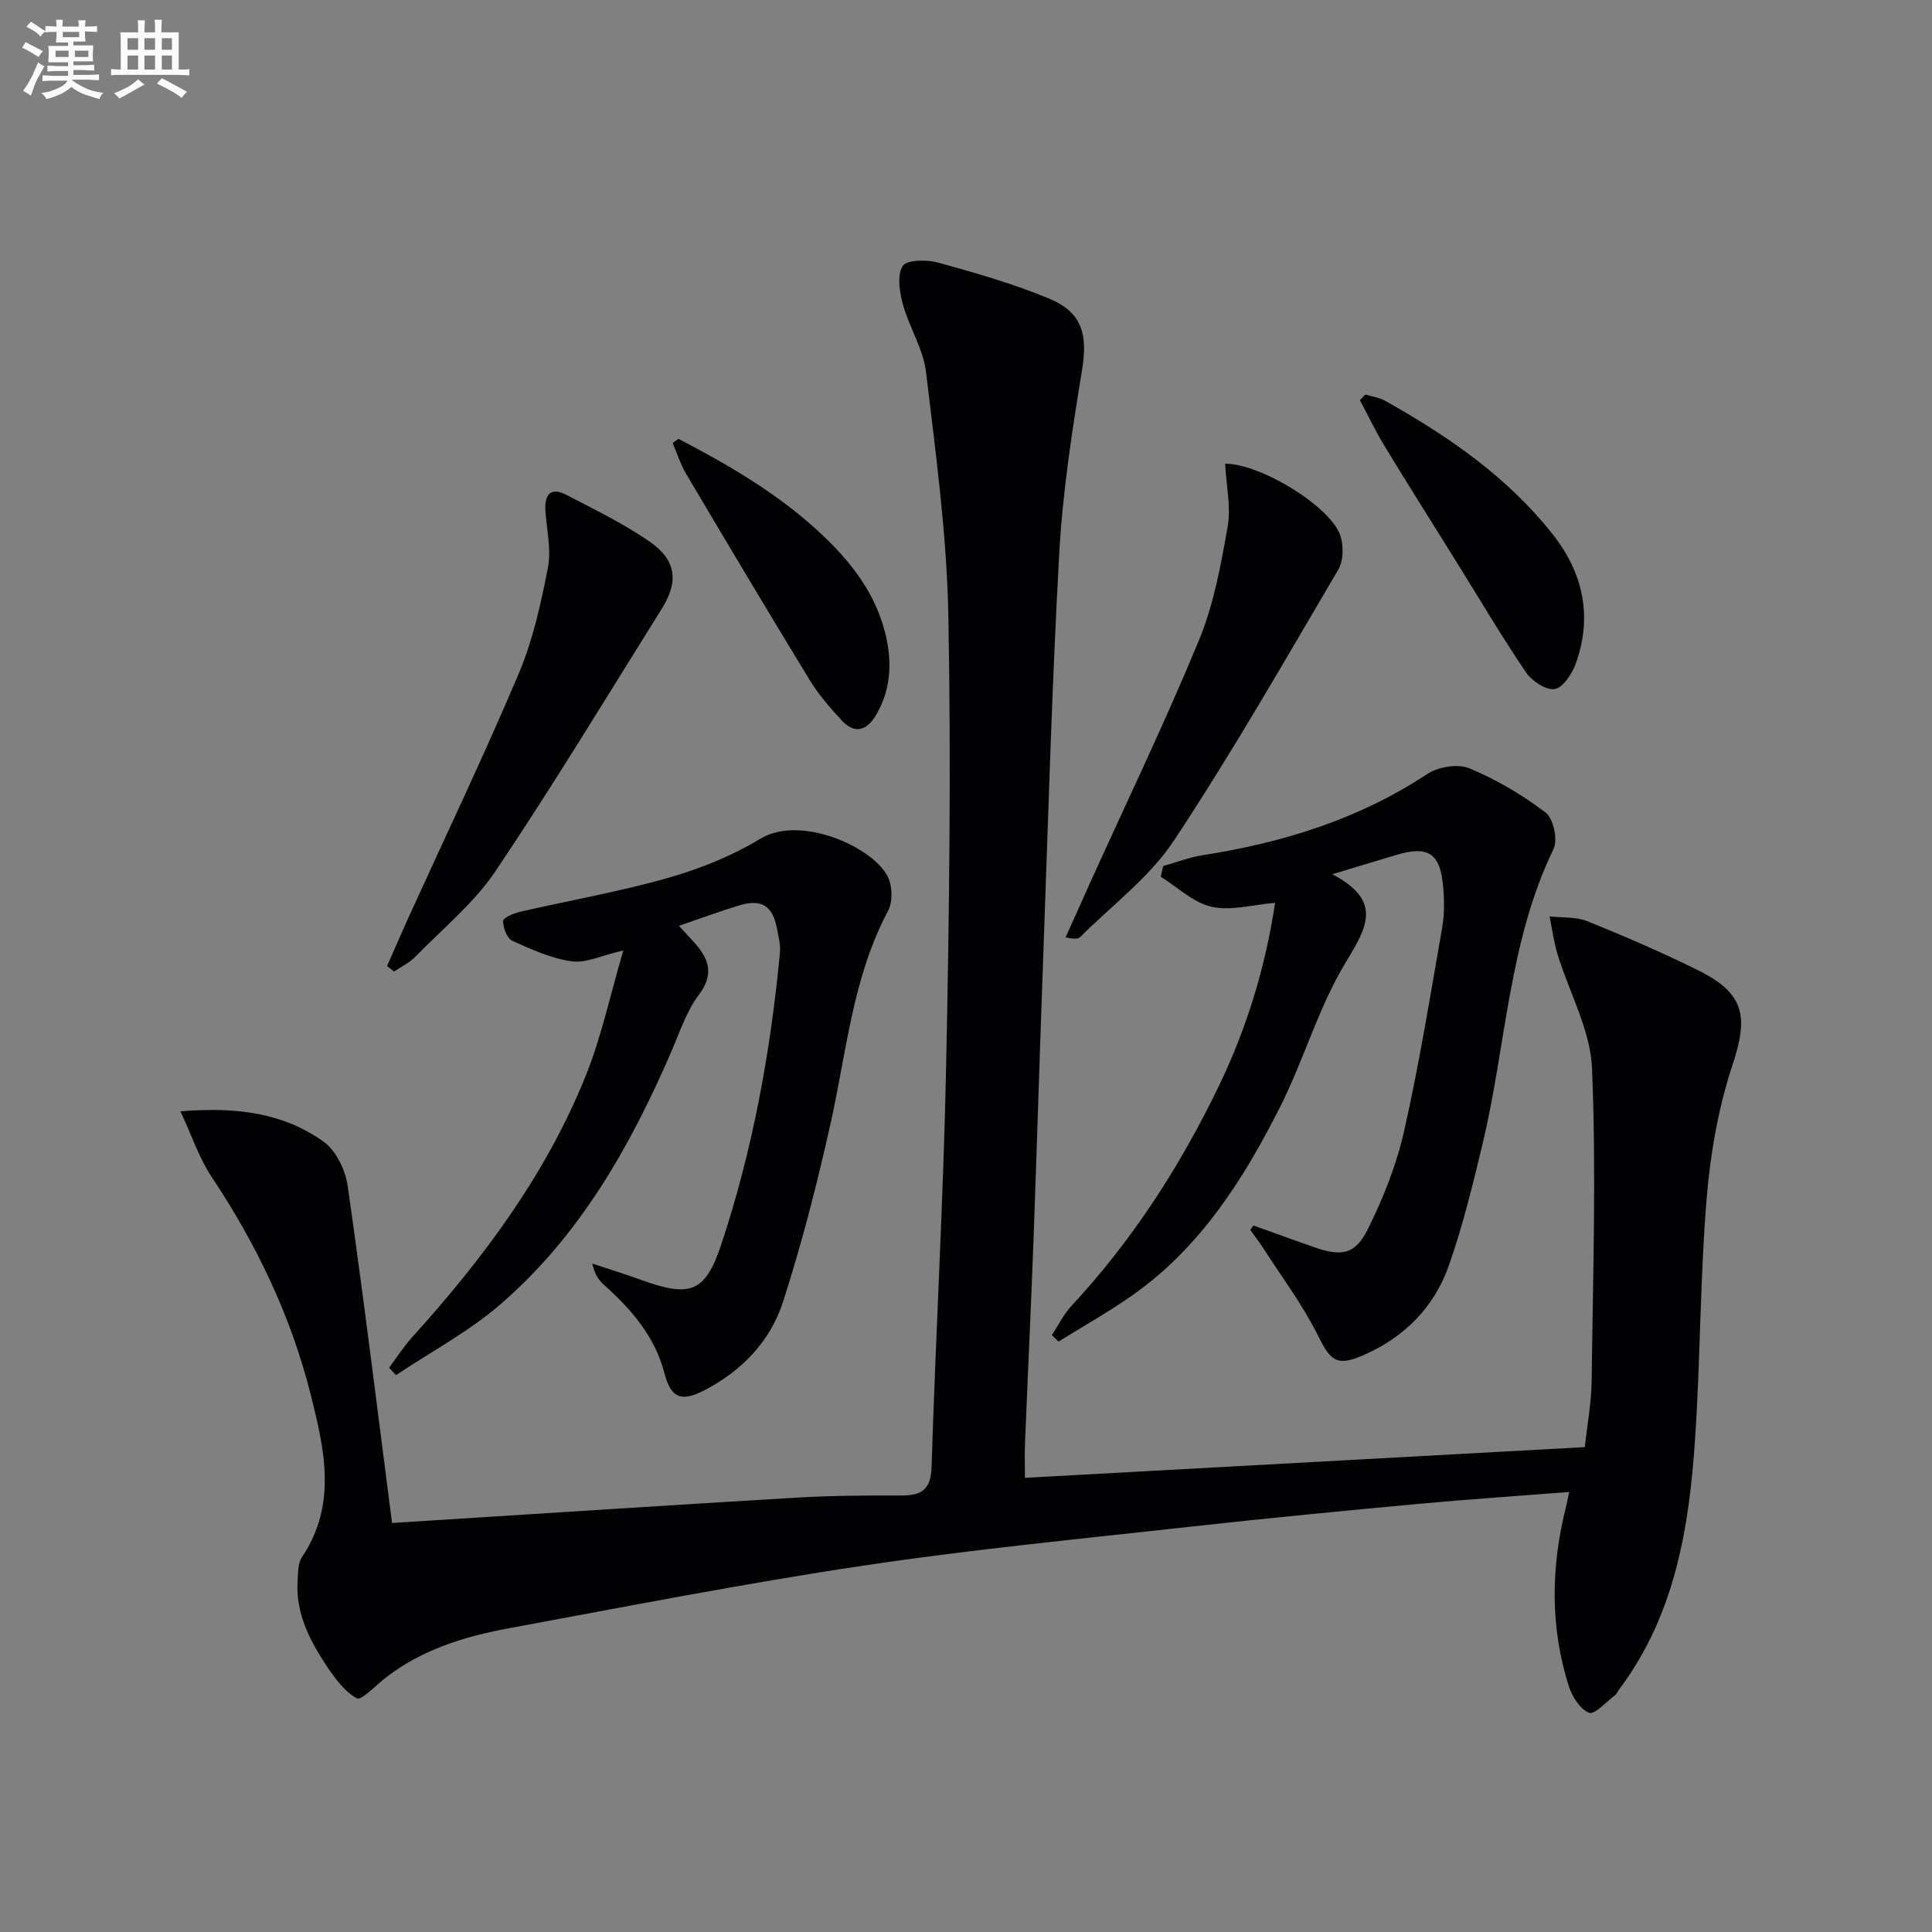 <svg enable-background="new 0 0 400 400" viewBox="0 0 400 400" xmlns="http://www.w3.org/2000/svg"><rect x="0" y="0" width="400" height="400" fill="#808080" stroke="none"/><g fill="#010103"><path d="m81.17 315.32c29.19-1.84 56.54-3.63 83.89-5.26 7.14-.42 14.32-.45 21.48-.43 4.14.01 6.18-1.11 6.33-5.86.86-27.6 2.44-55.18 3.01-82.78.65-31.12 1.05-62.27.47-93.39-.31-16.87-2.62-33.74-4.62-50.53-.57-4.81-3.49-9.3-4.8-14.08-.7-2.55-1.24-6.03-.03-7.92.84-1.31 4.99-1.35 7.32-.71 7.81 2.16 15.66 4.4 23.12 7.52 6.79 2.84 7.86 7.53 6.7 14.63-2.06 12.58-4.02 25.26-4.73 37.97-1.54 27.74-2.3 55.52-3.31 83.28-.72 19.62-1.3 39.24-2.02 58.86-.52 14.12-1.2 28.24-1.77 42.36-.09 2.13-.01 4.26-.01 6.99 38.75-2.13 77.02-4.22 115.91-6.36.49-4.5 1.36-9.05 1.42-13.61.27-21.61.98-43.25.08-64.81-.33-7.95-4.72-15.71-7.13-23.6-.78-2.55-1.12-5.23-1.66-7.86 2.63.3 5.49.06 7.86 1.01 7.7 3.11 15.34 6.42 22.78 10.09 9.79 4.83 10.58 9.57 7.22 19.71-2.94 8.87-4.58 18.38-5.35 27.73-1.34 16.4-1.28 32.91-2.36 49.34-1.22 18.53-4.13 36.7-15.74 52.16-.3.4-.49.92-.87 1.21-1.8 1.35-4.19 4.07-5.34 3.63-1.86-.71-3.52-3.33-4.21-5.49-3.93-12.35-3.71-24.85-.54-37.34.2-.77.33-1.56.61-2.88-10.58.83-20.84 1.51-31.07 2.45-15.55 1.44-31.09 2.93-46.61 4.66-22.78 2.53-45.62 4.72-68.28 8.11-24.61 3.68-49.06 8.46-73.53 12.99-9.17 1.7-18.08 4.4-25.63 10.31-1.98 1.55-4.98 4.71-5.87 4.21-2.57-1.44-4.59-4.19-6.3-6.77-3.51-5.3-6.42-10.93-5.97-17.6.11-1.64.04-3.59.88-4.84 7.34-10.91 4.68-22.32 1.83-33.68-4.09-16.28-11.25-31.18-20.55-45.14-2.55-3.82-4.02-8.36-6.42-13.51 11.79-.98 21.41.4 29.66 6.3 2.57 1.84 4.5 5.88 4.97 9.17 3.31 23.15 6.15 46.33 9.18 69.76z"/><path d="m259.51 253.73c4.14 1.48 8.28 2.98 12.43 4.44 5.72 2.02 8.6 1.64 11.23-3.64 3.22-6.47 5.97-13.39 7.55-20.42 3.14-13.91 5.41-28.01 7.87-42.07.48-2.76.44-5.67.2-8.47-.61-6.98-3.13-8.56-9.85-6.52-3.91 1.19-7.83 2.36-13.1 3.95 10.49 5.52 7.18 10.98 2.76 18.28-5.63 9.29-8.63 20.11-13.56 29.88-7.54 14.93-16.44 29.02-30.46 38.92-4.95 3.5-10.27 6.47-15.42 9.68-.46-.45-.92-.9-1.39-1.34 1.35-2.04 2.45-4.31 4.09-6.08 12.57-13.52 22.44-28.83 30.45-45.4 5.88-12.18 9.74-24.96 11.68-38.02-4.61.38-9.13 1.72-13.13.82-3.79-.85-7.06-4.06-10.55-6.23.17-.74.34-1.47.52-2.21 2.72-.76 5.4-1.8 8.18-2.24 16.57-2.6 32.26-7.41 46.43-16.78 2.28-1.51 6.37-2.21 8.77-1.21 5.6 2.32 10.98 5.5 15.8 9.17 1.61 1.23 2.56 5.64 1.63 7.54-9.33 19.26-9.8 40.56-14.64 60.83-2.04 8.54-4.12 17.12-7.02 25.38-3.04 8.66-9.25 14.92-17.76 18.61-5.5 2.39-6.77 1.11-9.36-4.11-3.12-6.3-7.43-12.02-11.25-17.97-.86-1.33-1.83-2.59-2.75-3.88.23-.3.44-.61.65-.91z"/><path d="m140.57 191.68c1.45 1.58 2.46 2.64 3.42 3.74 2.92 3.35 3.79 6.45.67 10.59-2.54 3.37-3.91 7.65-5.62 11.6-8.53 19.73-19 38.25-35.46 52.46-6.54 5.65-14.36 9.8-21.6 14.64-.47-.51-.94-1.03-1.42-1.54 1.59-2.13 3.03-4.39 4.81-6.36 14.71-16.26 27.72-33.7 35.94-54.18 3.23-8.06 5.05-16.69 7.74-25.85-4.47 1.03-7.72 2.67-10.68 2.25-4.23-.59-8.35-2.45-12.3-4.25-1.1-.5-1.92-2.7-1.91-4.11 0-.65 2.22-1.6 3.56-1.9 10.17-2.35 20.5-4.14 30.52-6.99 6.64-1.89 13.29-4.55 19.17-8.12 8.36-5.07 23.45 1.77 26.42 7.9.94 1.94 1.03 5.17.03 7.03-7.35 13.81-8.58 29.16-11.9 44.02-2.77 12.44-5.95 24.84-9.86 36.97-2.62 8.1-8.5 14.23-16.2 18.23-4.89 2.54-6.98 1.68-8.35-3.55-1.99-7.62-6.85-13.18-12.51-18.25-1.08-.97-1.94-2.19-2.41-4.4 3.42 1.14 6.86 2.2 10.24 3.42 10.08 3.65 13.17 2.55 16.48-7.44 6.5-19.6 10.19-39.82 12.13-60.35.15-1.61-.29-3.3-.6-4.93-.9-4.77-3.17-6.25-7.81-4.86-3.97 1.19-7.86 2.65-12.5 4.23z"/><path d="m80.14 200.01c1.5-3.4 2.97-6.82 4.51-10.21 7.62-16.75 15.56-33.35 22.73-50.29 2.94-6.95 4.61-14.53 6.06-21.98.74-3.76-.28-7.87-.52-11.82-.21-3.42 1.17-4.93 4.42-3.22 5.85 3.07 11.87 5.95 17.26 9.72 5.47 3.83 5.92 8.22 2.4 13.85-11.36 18.16-22.45 36.5-34.39 54.27-4.47 6.65-10.97 11.96-16.65 17.78-1.21 1.24-2.89 2.03-4.36 3.03-.49-.38-.98-.75-1.46-1.13z"/><path d="m253.65 96c7.55.04 21.85 8.96 23.83 14.83.71 2.12.7 5.24-.39 7.08-11.11 18.87-21.98 37.92-34.07 56.16-5.03 7.59-12.8 13.36-19.36 19.91-.42.42-1.2.48-3.04.1 1.67-3.72 3.33-7.45 5.01-11.17 7.59-16.76 15.58-33.35 22.6-50.35 3.06-7.4 4.53-15.54 5.94-23.49.72-4.08-.28-8.46-.52-13.07z"/><path d="m282.65 81.69c1.35.4 2.83.57 4.03 1.24 13.13 7.34 25.43 15.81 34.84 27.75 6.24 7.93 8.23 16.96 4.74 26.66-.76 2.13-2.63 5.01-4.37 5.32-1.78.31-4.74-1.66-5.96-3.46-5.1-7.55-9.75-15.41-14.56-23.15-4.91-7.89-9.87-15.74-14.7-23.68-1.87-3.07-3.42-6.34-5.11-9.51.36-.41.73-.79 1.09-1.17z"/><path d="m140.48 90.86c10.23 5.34 20.2 11.12 28.79 18.98 6.84 6.26 12.49 13.39 14.36 22.81 1.06 5.38.58 10.59-2.26 15.4-1.95 3.3-4.47 4-7.19 1.02-2.34-2.57-4.68-5.22-6.48-8.17-8.66-14.19-17.16-28.47-25.63-42.77-1.18-1.99-1.88-4.27-2.8-6.41.41-.28.81-.57 1.21-.86z"/></g><path d="m6.8 9.5c.6.3 1.3.7 2.1 1.1-.4.4-.7.8-.9 1.2-.7-.4-1.3-.8-1.8-1.1s-1.1-.6-1.6-.8c.2-.4.5-.8.7-1.2.4.2.8.5 1.5.8zm.9 6.9c-.3.6-.5 1.1-.7 1.7s-.4 1.1-.6 1.7c-.6-.4-1.1-.7-1.6-1 .7-1 1.2-1.8 1.5-2.4.3-.5.6-1.1.8-1.7.3-.6.5-1.2.8-1.8.3.3.8.6 1.3.8-.7 1.3-1.2 2.2-1.5 2.7zm.1-11c.4.3 1 .7 1.7 1.1-.5.2-.8.6-1.1 1.1-.5-.6-1-1-1.4-1.2s-.9-.6-1.5-.8c.2-.4.5-.7.9-1.1.5.3.9.6 1.4.9zm10.5 13.1c1 .4 2 .6 3.1.7-.4.4-.7.8-.8 1.3-.9-.2-1.9-.6-3-.9-1-.4-2-.9-2.8-1.6-.5.4-1.1.9-1.9 1.3s-1.9.9-3.3 1.2c-.1-.3-.5-.8-1.1-1.3 1 0 2.1-.3 3.2-.8 1.2-.5 1.9-1 2.3-1.7h-3.2c-.4 0-1 0-2 .1v-1.2c1 0 1.7.1 2 .1h3.3v-1h-2.3c-.2 0-.9 0-2 .1v-1.2c1.2 0 1.9.1 2 .1h2.3v-.8h-4.1c0-.7.1-1.2.1-1.6 0-.5 0-1.1-.1-1.8h4.1v-.7h-2.5c0-.6.1-1.1.1-1.6v-.6h-.5c-.4 0-1 0-1.8.1v-1.3c1.2 0 1.9.1 2.1.1h.2c0-.3 0-.8-.1-1.4h1.4c0 .6-.1 1-.1 1.4h3.4c0-.4 0-.8-.1-1.3h1.5c0 .4-.1.9-.1 1.3.7 0 1.5 0 2.5-.1v1.2c-1 0-1.8-.1-2.5-.1v.6c0 .3 0 .8.1 1.5h-2.5v.8h4.1c0 .8-.1 1.3-.1 1.8s0 1 .1 1.5h-4.1v.8h1.4c.8 0 1.8 0 2.9-.1v1.2c-1 0-1.9-.1-2.8-.1h-1.5v1h3.2c.3 0 1 0 2.1-.1v1.2c-1.1 0-1.8-.1-2.1-.1h-3.4l-.1.1c1.4 1 2.4 1.5 3.4 1.9zm-4.1-6.7v-1.3h-2.7v1.3zm2.2-4.1v-1.1h-3.4v1.1zm1.9 4.1v-1.3h-2.8v1.3z" fill="#fafbfc"/><path d="m37 6.7v2.3 5.4c1 0 1.8 0 2.2-.1v1.3c-.6 0-1.5-.1-2.5-.1h-11.9c-.7 0-1.3 0-1.8.1v-1.3c.5 0 1.1.1 2 .1v-5.2c0-1 0-1.8-.1-2.5h3.7c0-1.3 0-2.1-.1-2.5h1.5c0 .4-.1 1.3-.1 2.5h2.2c0-1.2 0-2.1-.1-2.6h1.5c0 .4-.1 1.3-.1 2.6zm-12.3 13.7c-.3-.4-.7-.8-1.1-1.1 1.1-.4 2.1-.9 2.9-1.3.8-.5 1.5-1 2.1-1.6.4.4.9.8 1.3 1.1-2.5 1.4-4.2 2.4-5.2 2.9zm3.9-10.1v-2.4h-2.2v2.4zm0 4.1v-2.9h-2.2v2.9zm3.5-4.1v-2.4h-2.2v2.4zm0 4.1v-2.9h-2.2v2.9zm.4 2.9 1-1.1c.6.3 1.4.7 2.5 1.3s2 1.1 2.7 1.5c-.4.4-.8.8-1.1 1.3-.8-.8-2.5-1.7-5.1-3zm3.1-7v-2.4h-2.1v2.4zm0 4.1v-2.9h-2.1v2.9z" fill="#fafbfc"/></svg>